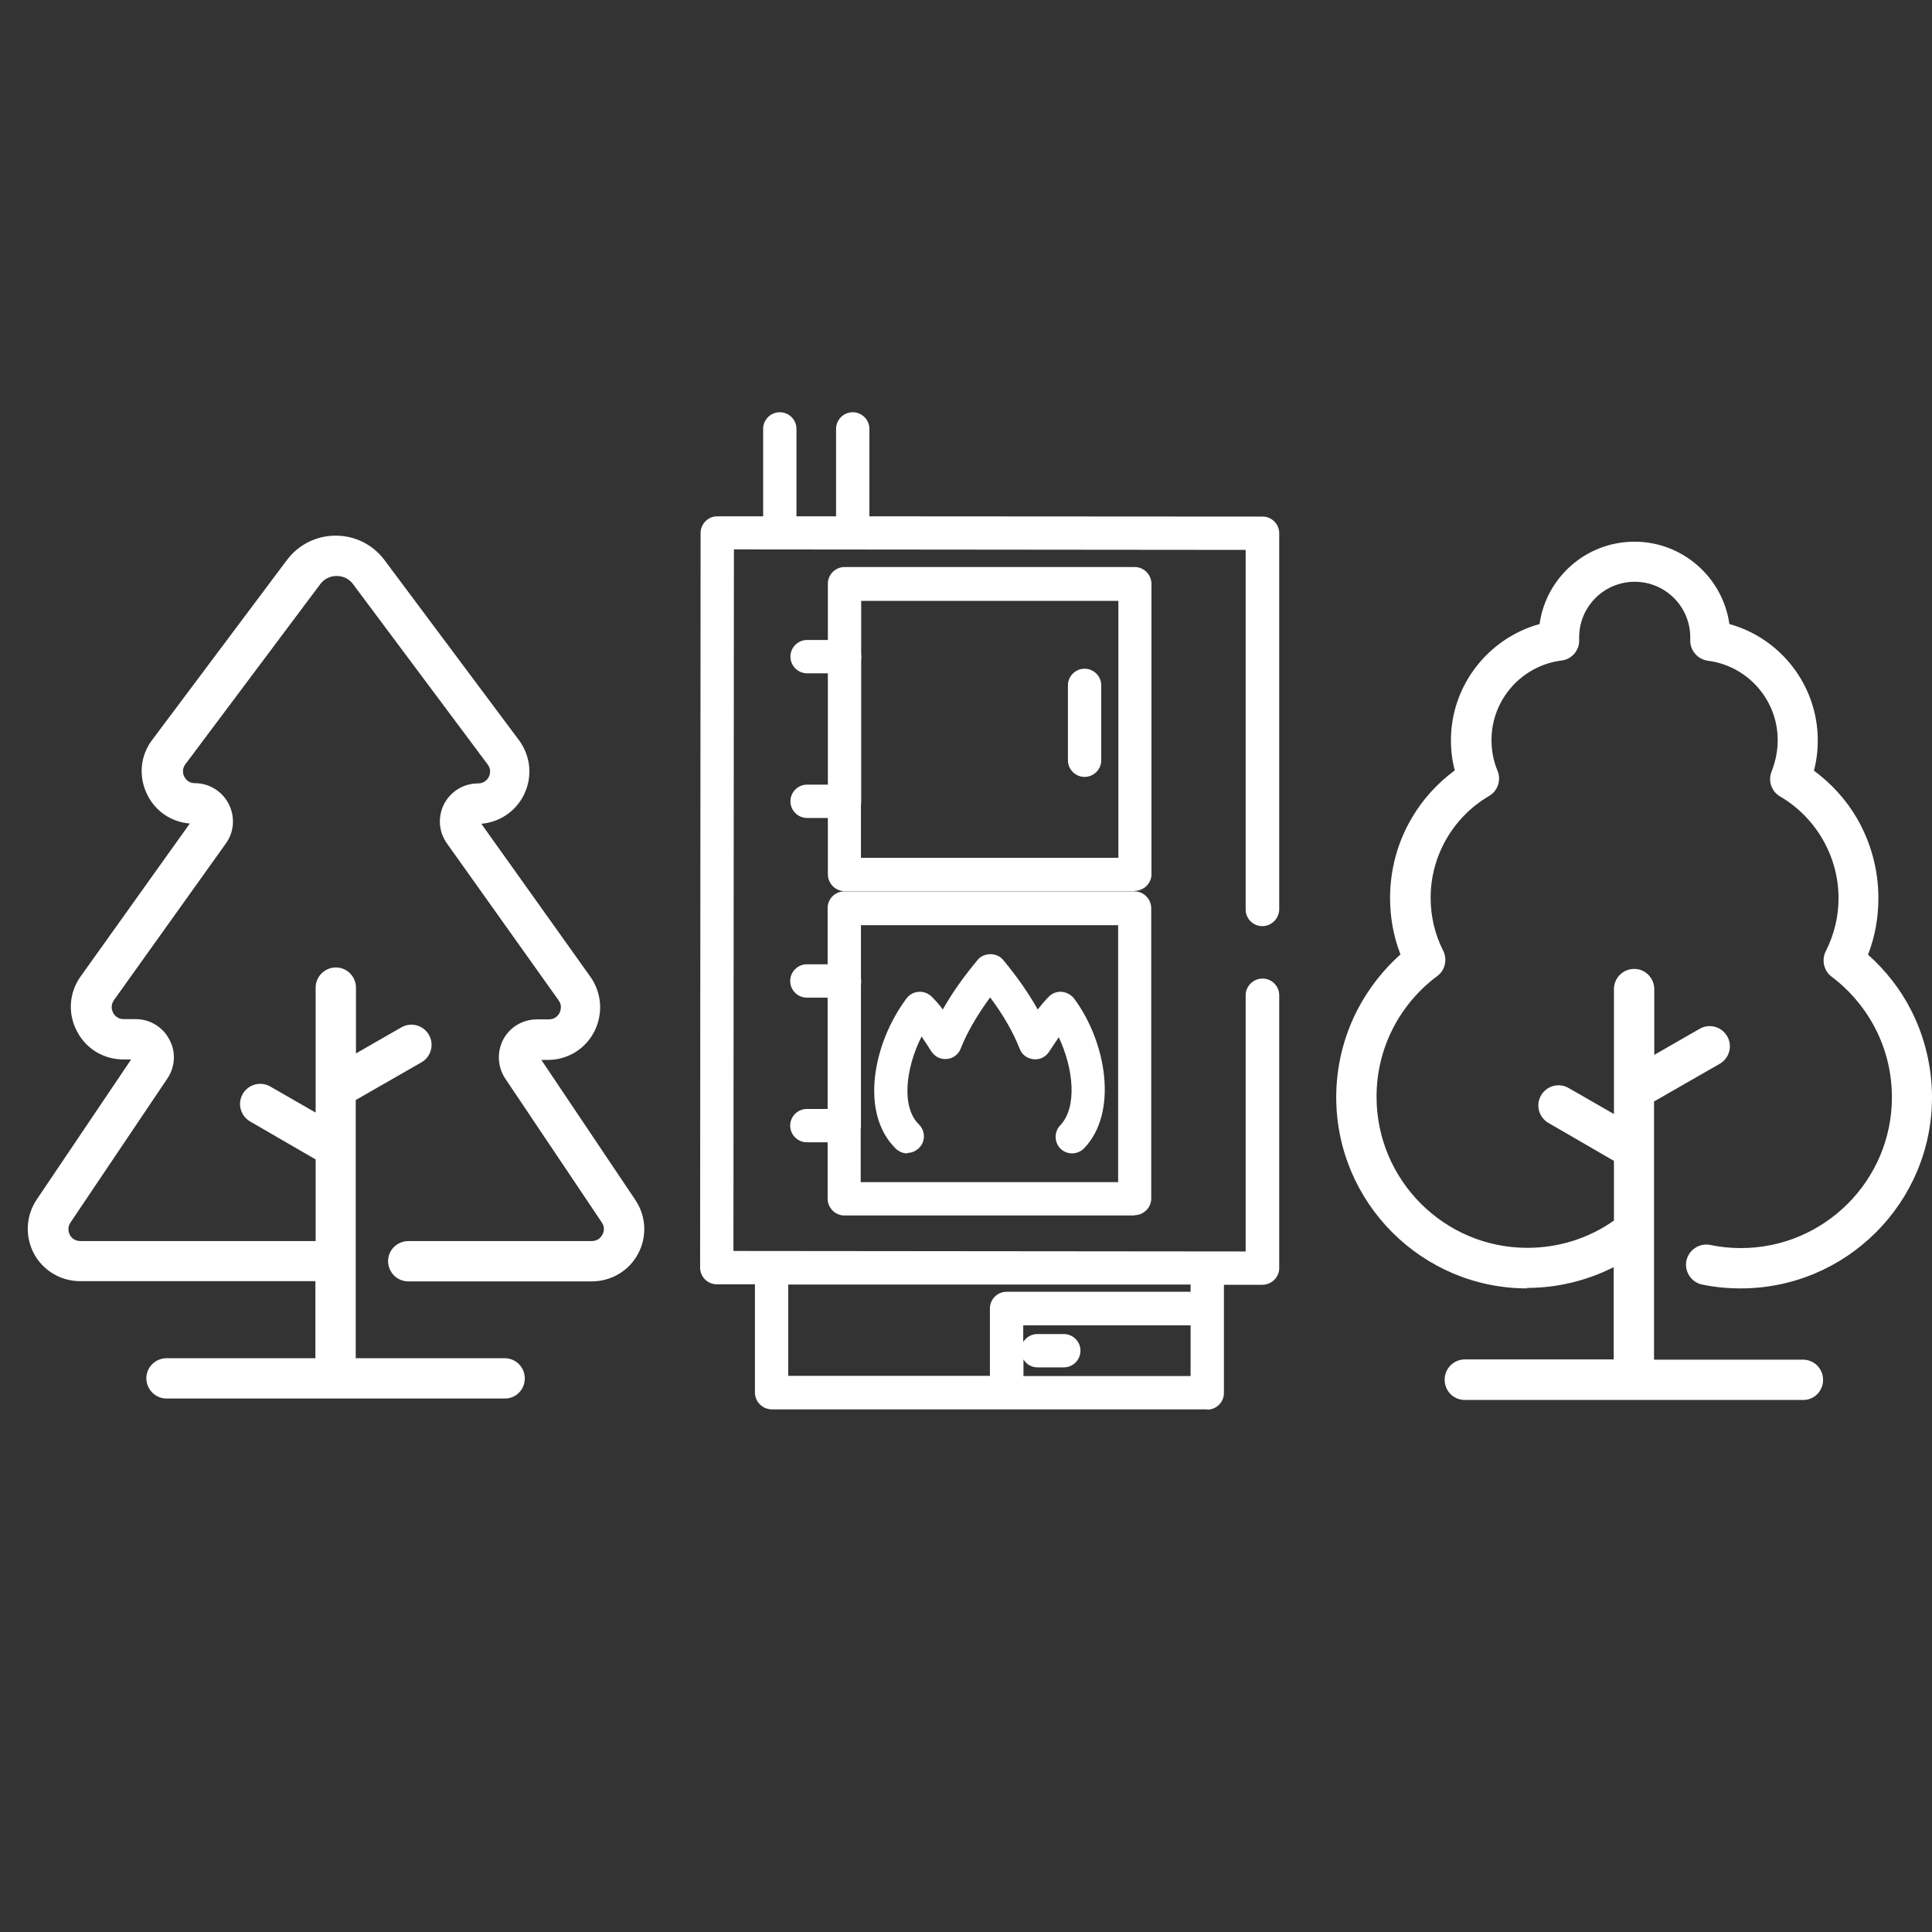 <?xml version="1.0" encoding="UTF-8"?>
<svg xmlns="http://www.w3.org/2000/svg" id="Calque_1" viewBox="0 0 80 80">
  <rect x="0" y="0" width="80" height="80" fill="#333333" stroke="none"/>
  <defs>
    <style>.cls-1{fill:#fff;stroke-width:0px;}</style>
  </defs>
  <path class="cls-1" d="M49.98,58.36h-18.03c-.38-.01-.69-.32-.69-.7v-4.48s-1.58,0-1.58,0c-.38,0-.69-.31-.69-.69l.02-30.42c0-.38.31-.69.69-.69h1.9s0-3.62,0-3.62c0-.38.31-.69.69-.69s.69.31.69.69v3.62s1.64,0,1.64,0v-3.62c0-.38.31-.69.69-.69s.69.31.69.69v3.62s16.28.01,16.28.01c.38,0,.69.31.69.69v15.58c-.01.38-.32.69-.7.69s-.69-.31-.69-.69v-14.89s-21.19-.02-21.19-.02l-.02,29.05,21.21.02v-10.61c0-.38.32-.69.7-.69s.69.31.69.69v11.3c0,.38-.32.69-.7.69h-1.59s0,4.48,0,4.48c0,.38-.31.69-.69.69ZM42.37,56.98h6.93s0-2.1,0-2.1h-6.93s0,.69,0,.69c.12-.2.34-.33.59-.33h1.09c.38,0,.69.31.69.69s-.31.69-.69.69h-1.09c-.25,0-.46-.13-.58-.33v.69ZM32.64,56.97h8.35s0-2.79,0-2.79c0-.38.31-.69.69-.69h7.62s0-.3,0-.3h-16.66s0,3.78,0,3.78ZM46.98,50.33h-12.02c-.38,0-.69-.32-.69-.7v-2.33s-.86,0-.86,0c-.38,0-.69-.31-.69-.69s.31-.69.69-.69h.86s0-4.61,0-4.61h-.86c-.38,0-.69-.31-.69-.69s.31-.69.69-.69h.86s0-2.33,0-2.33c0-.38.31-.69.69-.69h12.02c.38,0,.69.32.69.7v12.02c0,.38-.32.69-.7.69ZM35.65,48.95h10.65s0-10.64,0-10.64h-10.65s0,2.19,0,2.19c0,.04.01.09.01.13s0,.09-.01.13v5.72s0,.09,0,.13,0,.09-.01.13v2.2ZM37.57,47.76c-.17,0-.35-.07-.48-.2-1.5-1.47-.94-4.37.45-6.22.12-.16.3-.26.5-.27.19-.02.39.06.53.19.17.17.33.35.47.54.37-.66.85-1.34,1.44-2.05.26-.32.8-.32,1.06,0,.58.7,1.06,1.39,1.43,2.05.15-.19.3-.37.47-.54.14-.14.34-.21.53-.19.2.02.38.12.5.27,1.35,1.81,1.84,4.73.42,6.21-.27.27-.7.28-.97.02-.27-.26-.28-.7-.02-.97.72-.75.55-2.37-.06-3.65-.13.19-.26.39-.4.6-.14.22-.39.34-.65.31-.26-.03-.48-.19-.57-.44-.26-.66-.66-1.37-1.22-2.12-.55.75-.96,1.46-1.22,2.12-.09.24-.32.41-.57.43-.26.03-.51-.1-.65-.32-.13-.21-.27-.42-.4-.61-.66,1.31-.85,2.92-.11,3.64.27.27.28.7.01.97-.14.14-.31.21-.49.21ZM46.99,36.9h-12.02c-.38,0-.69-.32-.69-.7v-2.33s-.86,0-.86,0c-.38,0-.69-.31-.69-.69s.31-.69.69-.69h.86s0-4.61,0-4.61h-.86c-.38,0-.69-.31-.69-.69s.31-.69.69-.69h.86s0-2.33,0-2.33c0-.38.31-.69.69-.69h12.02c.38,0,.69.32.69.7v12.02c0,.38-.32.69-.7.69ZM35.66,35.52h10.65s0-10.64,0-10.64h-10.65s0,2.19,0,2.19c0,.04.01.09.01.13s0,.09-.01.13v5.72s0,.09,0,.13,0,.09-.01.13v2.2ZM44.91,32.17c-.38,0-.69-.31-.69-.69v-3.1c0-.38.31-.69.69-.69s.69.31.69.69v3.1c0,.38-.31.69-.69.69Z"></path>
  <path class="cls-1" d="M22.36,43.89h.32c.82,0,1.56-.45,1.93-1.18.37-.73.31-1.59-.16-2.26l-4.52-6.34c.75-.06,1.42-.51,1.76-1.19.37-.74.29-1.61-.2-2.27l-5.57-7.46c-.48-.64-1.22-1.01-2.02-1.01s-1.54.37-2.02,1.01l-5.58,7.45c-.5.66-.57,1.53-.2,2.27.34.69,1,1.13,1.76,1.19l-4.52,6.33c-.48.67-.54,1.53-.16,2.26.37.73,1.11,1.18,1.93,1.18h.32s-3.91,5.8-3.91,5.8c-.45.67-.49,1.52-.12,2.23.38.71,1.11,1.15,1.92,1.15h9.74s0,3.19,0,3.19h-6.16c-.46,0-.84.37-.84.83s.37.84.84.84h13.99c.46.01.84-.36.84-.83s-.37-.84-.84-.84h-6.16s0-10.69,0-10.69l2.72-1.56c.4-.23.54-.74.31-1.14-.23-.4-.74-.54-1.14-.31l-1.88,1.08v-2.72c0-.46-.37-.84-.83-.84s-.84.37-.84.84v5.17s-1.88-1.08-1.88-1.08c-.4-.23-.91-.09-1.14.31-.23.4-.09.91.31,1.14l2.71,1.57v3.38s-9.74,0-9.74,0c-.27,0-.4-.18-.44-.26-.04-.08-.12-.29.03-.51l4.01-5.96c.33-.49.36-1.11.08-1.62-.27-.52-.81-.84-1.39-.84h-.5c-.27,0-.4-.19-.44-.27-.04-.08-.12-.29.04-.52l4.63-6.48c.35-.48.39-1.11.12-1.64-.27-.53-.81-.86-1.4-.86-.28,0-.4-.19-.44-.27-.04-.08-.12-.3.05-.52l5.58-7.45c.16-.22.41-.34.68-.34s.52.12.68.34l5.57,7.46c.17.22.09.44.05.52-.04.08-.17.27-.45.27-.59,0-1.13.33-1.4.85-.27.53-.23,1.15.12,1.64l4.62,6.49c.16.22.08.43.04.52-.04.08-.17.27-.44.27h-.5c-.58,0-1.12.32-1.39.83-.27.51-.24,1.14.08,1.62l4,5.96c.15.22.07.43.02.51-.04.08-.17.26-.44.26h-7.59c-.46,0-.84.37-.84.83s.37.84.84.84h7.59c.8,0,1.54-.43,1.92-1.14.38-.71.34-1.56-.11-2.23l-3.9-5.81Z"></path>
  <path class="cls-1" d="M63.23,53.33c1.25,0,2.48-.3,3.59-.86v3.82s-6.16,0-6.16,0c-.46,0-.84.37-.84.84s.37.84.84.84h13.99c.46.01.84-.36.84-.83s-.37-.84-.84-.84h-6.16s0-10.69,0-10.69l2.72-1.56c.4-.23.54-.74.31-1.14-.23-.4-.74-.54-1.14-.31l-1.88,1.08v-2.72c0-.46-.37-.84-.83-.84s-.84.37-.84.84v5.17s-1.88-1.08-1.88-1.08c-.4-.23-.91-.09-1.14.31s-.09.91.31,1.14l2.71,1.57v2.47c-1.05.74-2.29,1.13-3.59,1.13-3.44,0-6.24-2.81-6.24-6.25,0-1,.23-1.96.68-2.84.43-.84,1.06-1.59,1.83-2.16.33-.24.43-.69.25-1.05-.35-.69-.52-1.43-.52-2.2,0-1.73.93-3.34,2.42-4.21.36-.21.51-.66.35-1.04-.17-.41-.25-.83-.25-1.28,0-1.67,1.25-3.08,2.9-3.29.43-.05.75-.43.73-.86,0-.03,0-.06,0-.1,0-1.27,1.03-2.3,2.3-2.3s2.3,1.03,2.3,2.3c0,.03,0,.06,0,.1-.02.43.3.81.73.87,1.65.21,2.9,1.63,2.89,3.3,0,.44-.09.87-.25,1.28-.16.39-.01.83.35,1.04,1.49.87,2.42,2.49,2.42,4.21,0,.77-.18,1.51-.53,2.2-.18.36-.08.81.24,1.05.76.57,1.39,1.32,1.82,2.16.45.88.68,1.84.68,2.84,0,3.44-2.81,6.24-6.25,6.24-.43,0-.85-.04-1.27-.13-.45-.09-.89.2-.99.65-.09.45.2.9.65.99.52.11,1.06.16,1.6.16,4.37,0,7.92-3.55,7.92-7.91,0-1.25-.3-2.5-.86-3.6-.44-.87-1.06-1.66-1.79-2.31.29-.74.43-1.53.43-2.34,0-1.17-.31-2.31-.89-3.31-.45-.77-1.06-1.44-1.78-1.97.11-.41.16-.82.16-1.25,0-2.27-1.53-4.23-3.66-4.82-.27-1.92-1.93-3.41-3.93-3.41s-3.66,1.48-3.93,3.41c-2.13.59-3.67,2.55-3.67,4.81,0,.43.05.85.16,1.25-.72.53-1.33,1.2-1.78,1.97-.59,1-.9,2.14-.9,3.31,0,.81.14,1.59.43,2.34-.73.65-1.34,1.44-1.79,2.31-.57,1.11-.87,2.35-.87,3.6,0,4.37,3.55,7.92,7.91,7.92"></path>
</svg>
